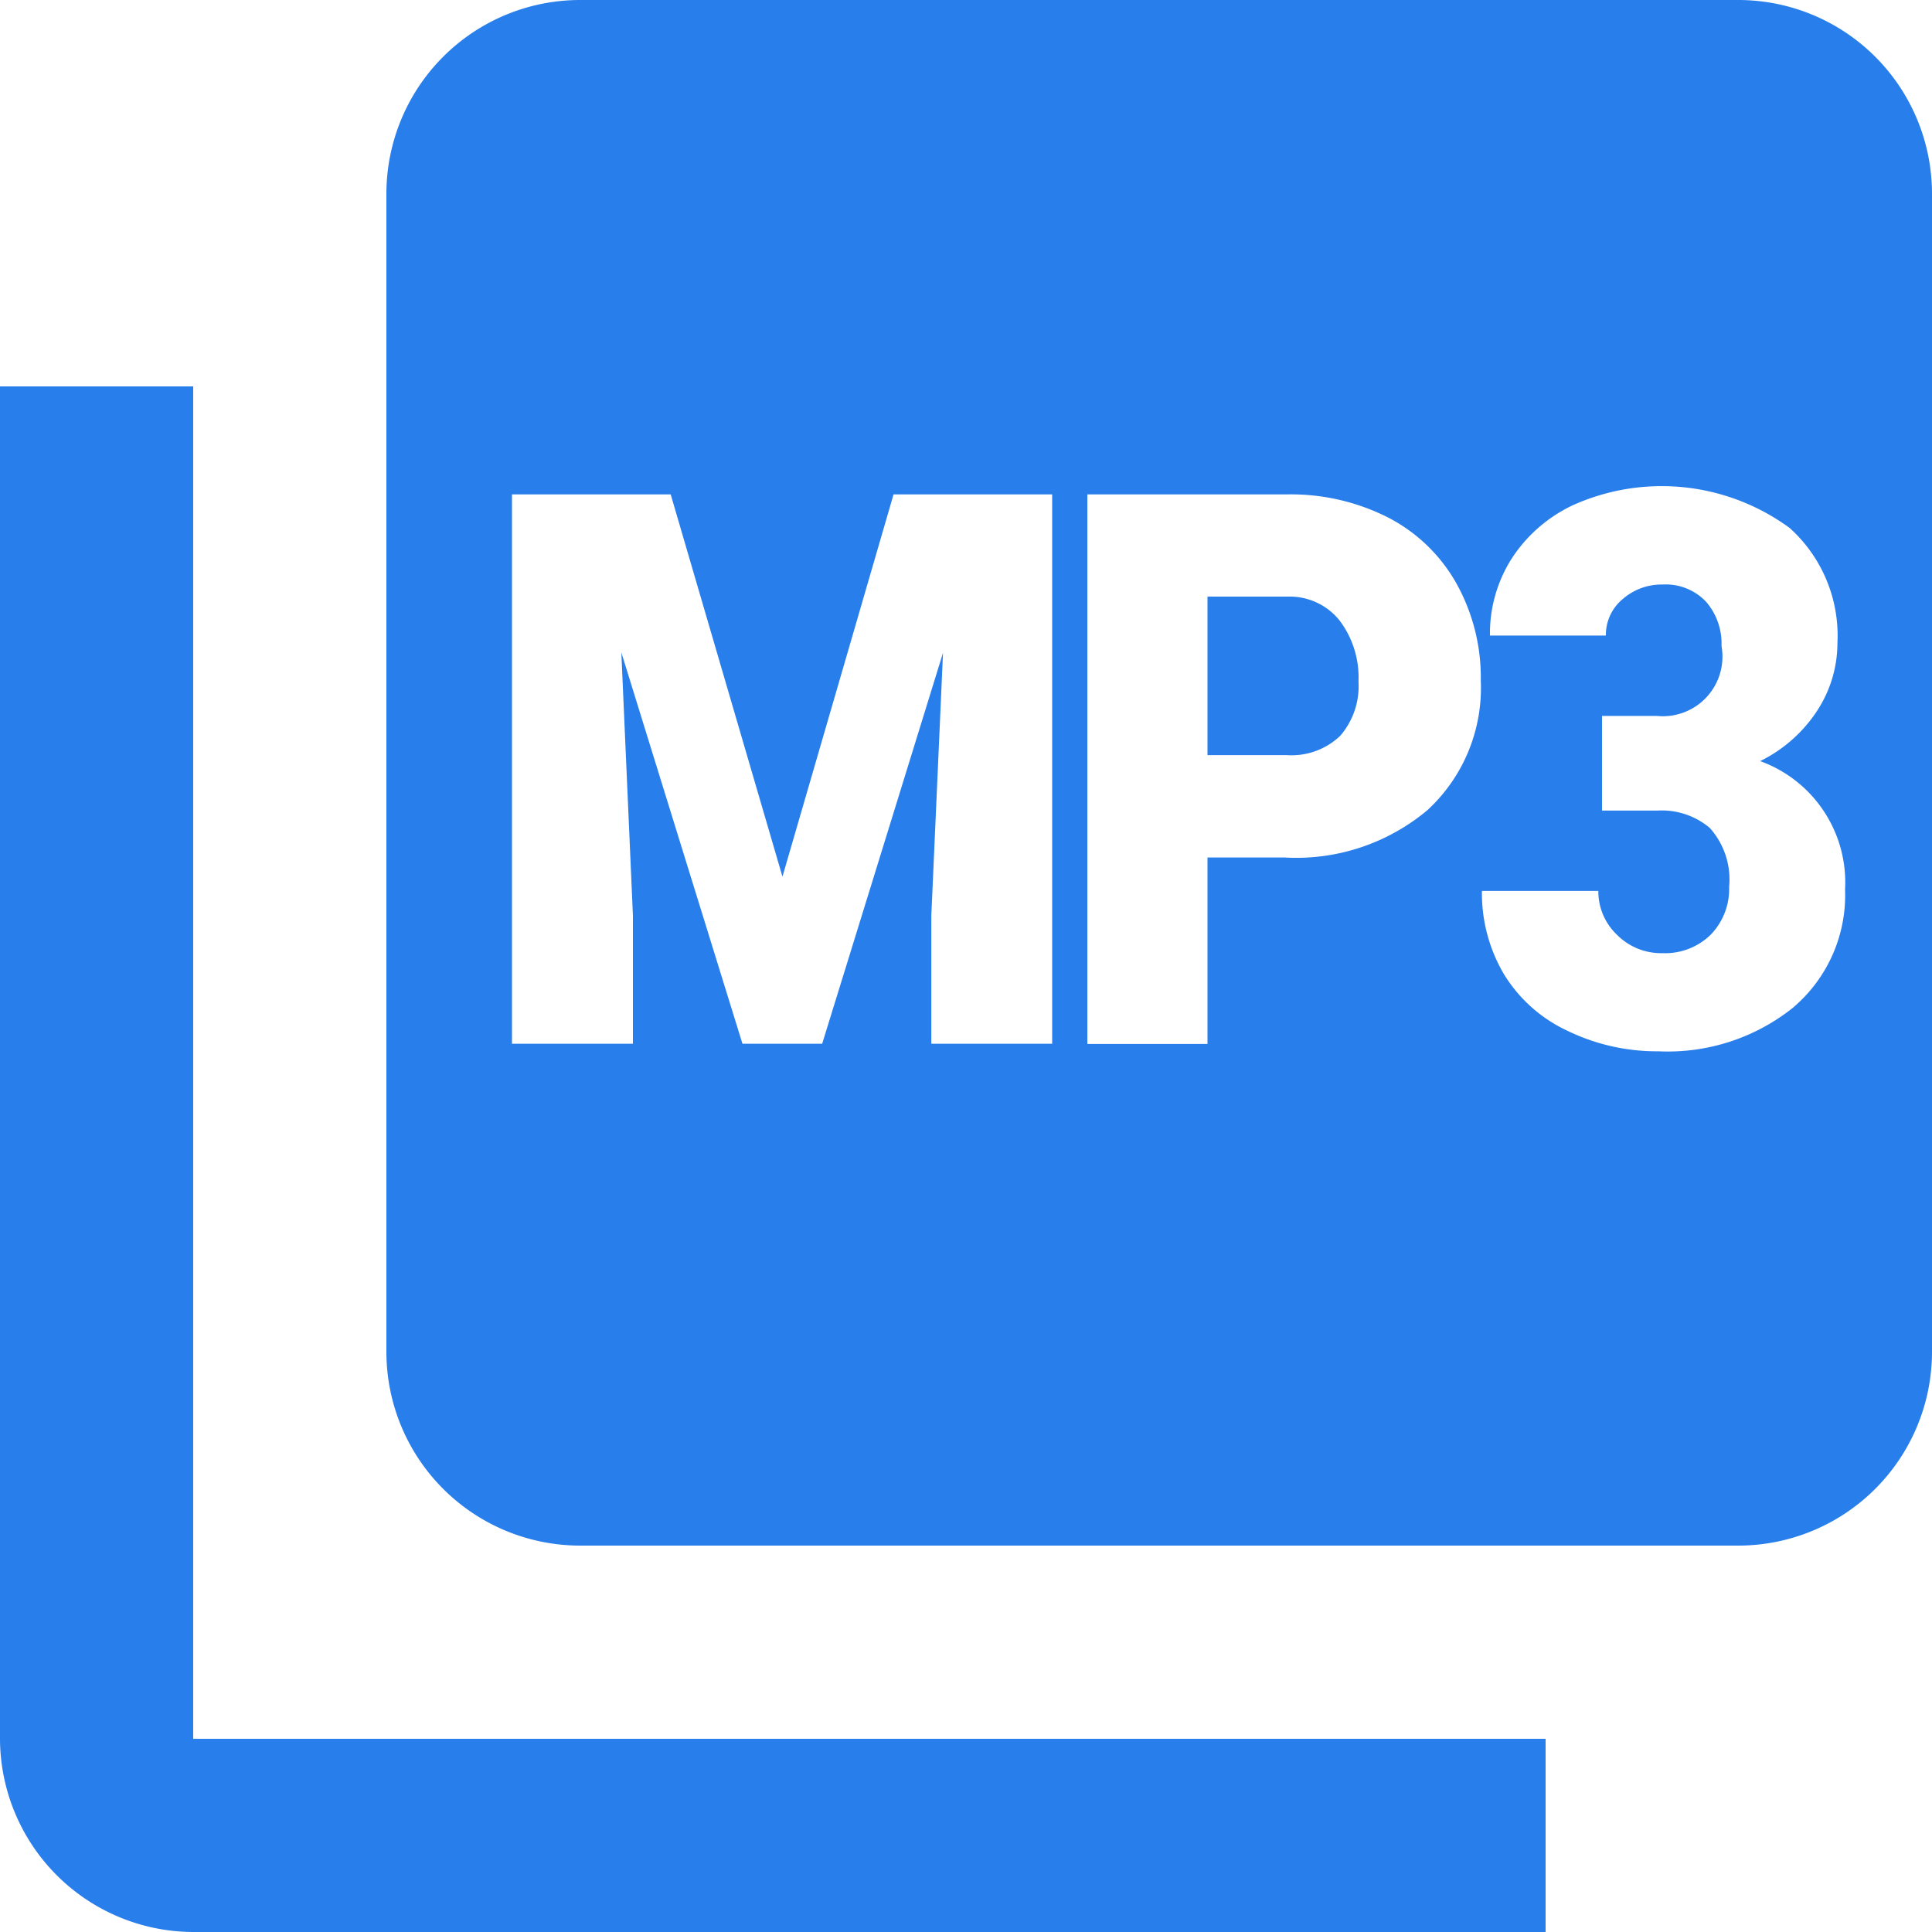 <?xml version="1.0" encoding="UTF-8"?> <svg xmlns="http://www.w3.org/2000/svg" width="20" height="20" viewBox="0 0 20 20"><defs><style> .cls-1 { fill: #287eeb; fill-rule: evenodd; } </style></defs><path id="ic_mp3.svg" class="cls-1" d="M13.335,6.176H12.5V7.817H13.32a0.73,0.73,0,0,0,.554-0.2,0.785,0.785,0,0,0,.189-0.562,0.975,0.975,0,0,0-.2-0.637A0.662,0.662,0,0,0,13.335,6.176ZM2,4H0V18a2.006,2.006,0,0,0,2,2H16V18H2V4ZM18,0H6A2.006,2.006,0,0,0,4,2V14a2.006,2.006,0,0,0,2,2H18a2.006,2.006,0,0,0,2-2V2A2.006,2.006,0,0,0,18,0ZM10.893,10.805H9.641V9.477L9.762,6.758,8.511,10.805H7.686L6.432,6.754,6.552,9.477v1.328H5.3V5.118H6.943L8.1,9.075,9.25,5.118h1.642v5.687Zm3.895-2.428a2.114,2.114,0,0,1-1.487.5H12.5v1.93H11.256V5.118H13.32a2.224,2.224,0,0,1,1.051.24,1.707,1.707,0,0,1,.707.684,2,2,0,0,1,.251,1.006A1.719,1.719,0,0,1,14.787,8.377Zm3.78,2.049a2.077,2.077,0,0,1-1.4.457,2.115,2.115,0,0,1-.943-0.213,1.52,1.52,0,0,1-.659-0.59,1.646,1.646,0,0,1-.225-0.857h1.205a0.619,0.619,0,0,0,.192.453,0.643,0.643,0,0,0,.473.191,0.673,0.673,0,0,0,.5-0.193A0.681,0.681,0,0,0,17.9,9.18a0.8,0.8,0,0,0-.2-0.609,0.771,0.771,0,0,0-.541-0.18H16.584V7.411h0.565a0.617,0.617,0,0,0,.672-0.723,0.661,0.661,0,0,0-.16-0.459,0.575,0.575,0,0,0-.451-0.178A0.612,0.612,0,0,0,16.8,6.2a0.481,0.481,0,0,0-.176.379h-1.2a1.444,1.444,0,0,1,.227-0.8,1.536,1.536,0,0,1,.631-0.549,2.241,2.241,0,0,1,2.245.236,1.5,1.5,0,0,1,.494,1.191,1.281,1.281,0,0,1-.205.693,1.489,1.489,0,0,1-.595.529A1.335,1.335,0,0,1,19.1,9.208,1.525,1.525,0,0,1,18.567,10.426Z"></path></svg> 